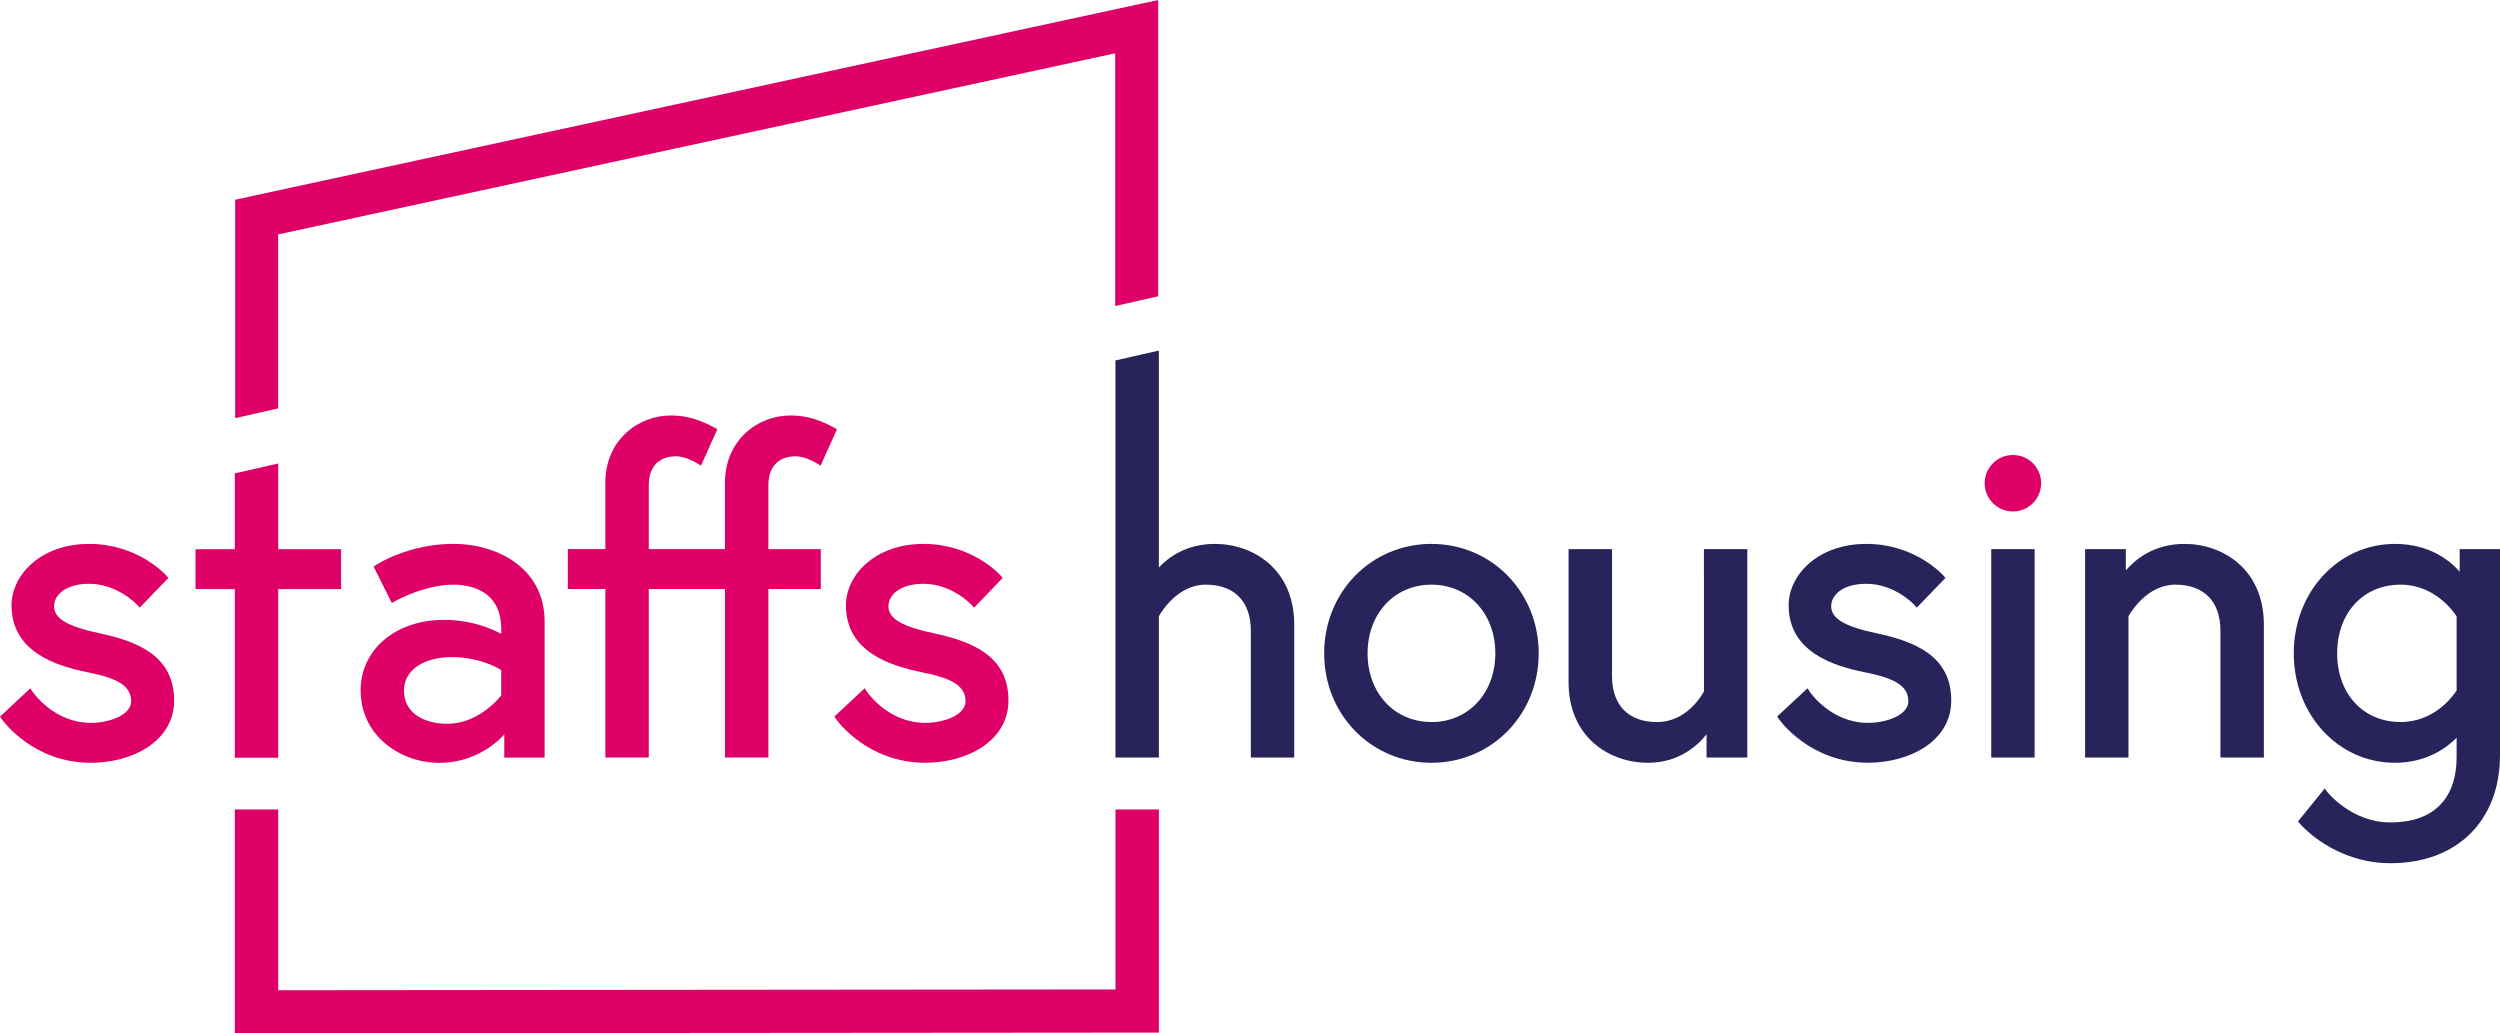 <svg id="Layer_1" data-name="Layer 1" xmlns="http://www.w3.org/2000/svg" viewBox="0 0 2416.69 998.91"><defs><style>.cls-1{fill:#de0067;}.cls-2{fill:#29235c;}</style></defs><path class="cls-1" d="M97,612.35C65.21,605.67,52.26,598,52.26,586c0-10.43,10.61-21.65,33.9-21.65,27.68,0,46.36,20.25,46.55,20.45l2.33,2.58,27.71-28.72-2-2.24c-1.11-1.26-27.68-30.64-74.6-30.64s-75,30.19-75,59.38c0,44.7,42.18,58.39,73.94,64.8,30,5.92,41.69,13.78,41.69,28,0,12.85-20.22,20.81-38.95,20.81-36.12,0-56.17-29.89-56.38-30.19l-2.11-3.22L0,692.74l1.62,2.31c1.21,1.73,30.32,42.32,86.23,42.32,40,0,80.48-20.68,80.48-60.22C168.33,633.63,132.26,620,97,612.35Z"/><path class="cls-2" d="M1383.73,525.77c-58.14,0-103.69,46.47-103.69,105.8s45.55,105.8,103.69,105.8,103.69-46.47,103.69-105.8S1441.87,525.77,1383.73,525.77Zm0,172.19C1348,698,1322,670,1322,631.57s26-66.39,61.75-66.39,61.74,27.92,61.74,66.39S1419.51,698,1383.73,698Z"/><path class="cls-2" d="M1647.19,668.34C1644.85,672.67,1630,698,1601.9,698c-27.7,0-43.59-16.2-43.59-44.44V530.84h-42V659.43c0,53.55,39.75,77.94,76.69,77.94,30,0,48.06-16.64,56.68-27.56v22.5h39.4V530.84h-41.94Z"/><path class="cls-2" d="M1814.85,612.35c-31.74-6.68-44.69-14.32-44.69-26.36,0-10.43,10.61-21.65,33.89-21.65,27.68,0,46.36,20.25,46.54,20.45l2.34,2.58,27.71-28.72-2-2.24c-1.1-1.26-27.67-30.64-74.59-30.64s-75,30.19-75,59.38c0,44.69,42.19,58.39,74,64.8,30,5.92,41.7,13.78,41.7,28,0,12.85-20.23,20.81-39,20.81-36.12,0-56.17-29.89-56.37-30.19l-2.11-3.22-29.36,27.34,1.62,2.31c1.21,1.73,30.31,42.32,86.22,42.32,40,0,80.48-20.68,80.48-60.22C1886.22,633.63,1850.15,620,1814.85,612.35Z"/><rect class="cls-2" x="1924.87" y="530.84" width="41.95" height="201.47"/><circle class="cls-1" cx="1945.84" cy="467.13" r="27.3"/><path class="cls-2" d="M2111.69,525.77c-30,0-48.08,15.51-56.68,25.65V530.84H2015.6V732.31h41.94V595.69c2.54-4.49,18.43-30.51,45.29-30.51,27.71,0,43.6,16.2,43.6,44.45V732.31h42V603.72C2188.38,550.16,2148.63,525.77,2111.69,525.77Z"/><path class="cls-2" d="M2377.7,530.84v21.74c-9.09-10.35-28.85-26.81-62.59-26.81-54.83,0-97.78,46.47-97.78,105.8s43,105.8,97.78,105.8c30.48,0,50-14.43,59.64-24.18v18.4c0,40.91-22.68,63.44-63.86,63.44-37.95,0-60.93-29.25-61.16-29.54l-2.51-3.26-25.8,31.87,1.75,2.06c1.33,1.56,33.25,38.28,87.72,38.28,64.27,0,105.8-41,105.8-104.53V530.84Zm-2.95,64.94v71.6c-2.91,4.6-20.82,30.58-54.16,30.58-36.11,0-61.32-27.3-61.32-66.39s25.21-66.39,61.32-66.39C2353.55,565.18,2371.77,591.15,2374.75,595.78Z"/><path class="cls-1" d="M438.37,525.77c-43.09,0-73.51,19.53-74.78,20.36l-2.43,1.59,17.61,35.2,3-1.71c.28-.16,28.27-16,56.62-16,13.88,0,46.14,4.17,46.14,42.76v4.79c-8.8-4.81-28.45-13.53-55.42-13.53-46.63,0-80.48,28.7-80.48,68.25,0,43.76,38.56,69.92,75.84,69.92a85.16,85.16,0,0,0,63-27.45v22.39h39V600.76C526.45,549.24,480.79,525.77,438.37,525.77Zm46.14,121.91v24.57c-3.62,4.58-23.11,27.4-52.47,27.4-19.14,0-41.49-8.43-41.49-32.2,0-19.27,18.54-32.21,46.14-32.21C462.23,635.24,479.67,644.72,484.51,647.68Z"/><path class="cls-1" d="M742.78,469.09c0-17.79,9.59-28,26.3-28,9.86,0,20.93,7,21,7.08l3.17,2,15.85-35.29-2.62-1.44c-19-10.46-32.71-11.8-42.51-11.8-30.62,0-63.17,22.89-63.17,65.28v63.87H627.15V469.09c0-17.79,9.58-28,26.29-28,9.87,0,20.92,7,21,7.08l3.18,2,15.86-35.29-2.63-1.44c-19-10.46-32.7-11.8-42.51-11.8-30.62,0-63.17,22.89-63.17,65.28v63.87H548.91V569.4H585.2V732.31h41.95V569.4h73.69V732.31h41.94V569.4h50.65V530.84H742.78Z"/><path class="cls-1" d="M903.52,612.35C871.78,605.67,858.83,598,858.83,586c0-10.43,10.61-21.65,33.9-21.65,27.68,0,46.36,20.25,46.54,20.45l2.34,2.58,27.71-28.72-2-2.24c-1.1-1.26-27.67-30.64-74.59-30.64s-75,30.19-75,59.38c0,44.7,42.19,58.39,73.95,64.8,30,5.92,41.69,13.78,41.69,28,0,12.85-20.22,20.81-39,20.81-36.12,0-56.17-29.89-56.38-30.19l-2.11-3.22-29.36,27.34,1.62,2.31c1.21,1.73,30.32,42.32,86.23,42.32,40,0,80.48-20.68,80.48-60.22C974.9,633.63,938.82,620,903.52,612.35Z"/><polygon class="cls-1" points="268.94 448.05 226.99 457.58 226.99 530.89 189.01 530.89 189.01 569.46 226.99 569.46 226.99 732.47 268.94 732.47 268.94 569.46 329.71 569.46 329.71 530.89 268.94 530.89 268.94 448.05"/><path class="cls-2" d="M1174.4,525.77c-27.53,0-44.87,12.88-54.14,22.82V338.89l-42,9.52v383.9h42V595.68c2.53-4.49,18.35-30.5,45.28-30.5,27.71,0,43.6,16.2,43.6,44.45V732.31h41.95V603.72C1251.09,550.16,1211.34,525.77,1174.4,525.77Z"/><polygon class="cls-1" points="268.88 394.77 268.88 226.59 1078.02 51.51 1078.02 295.83 1119.58 286.4 1119.58 0 227.32 193.06 227.32 404.21 268.88 394.77"/><polygon class="cls-1" points="1078.33 782.52 1078.33 956.47 268.94 957.23 268.94 782.52 226.99 782.52 226.99 998.91 1120.3 998.17 1120.3 782.52 1078.33 782.52"/></svg>